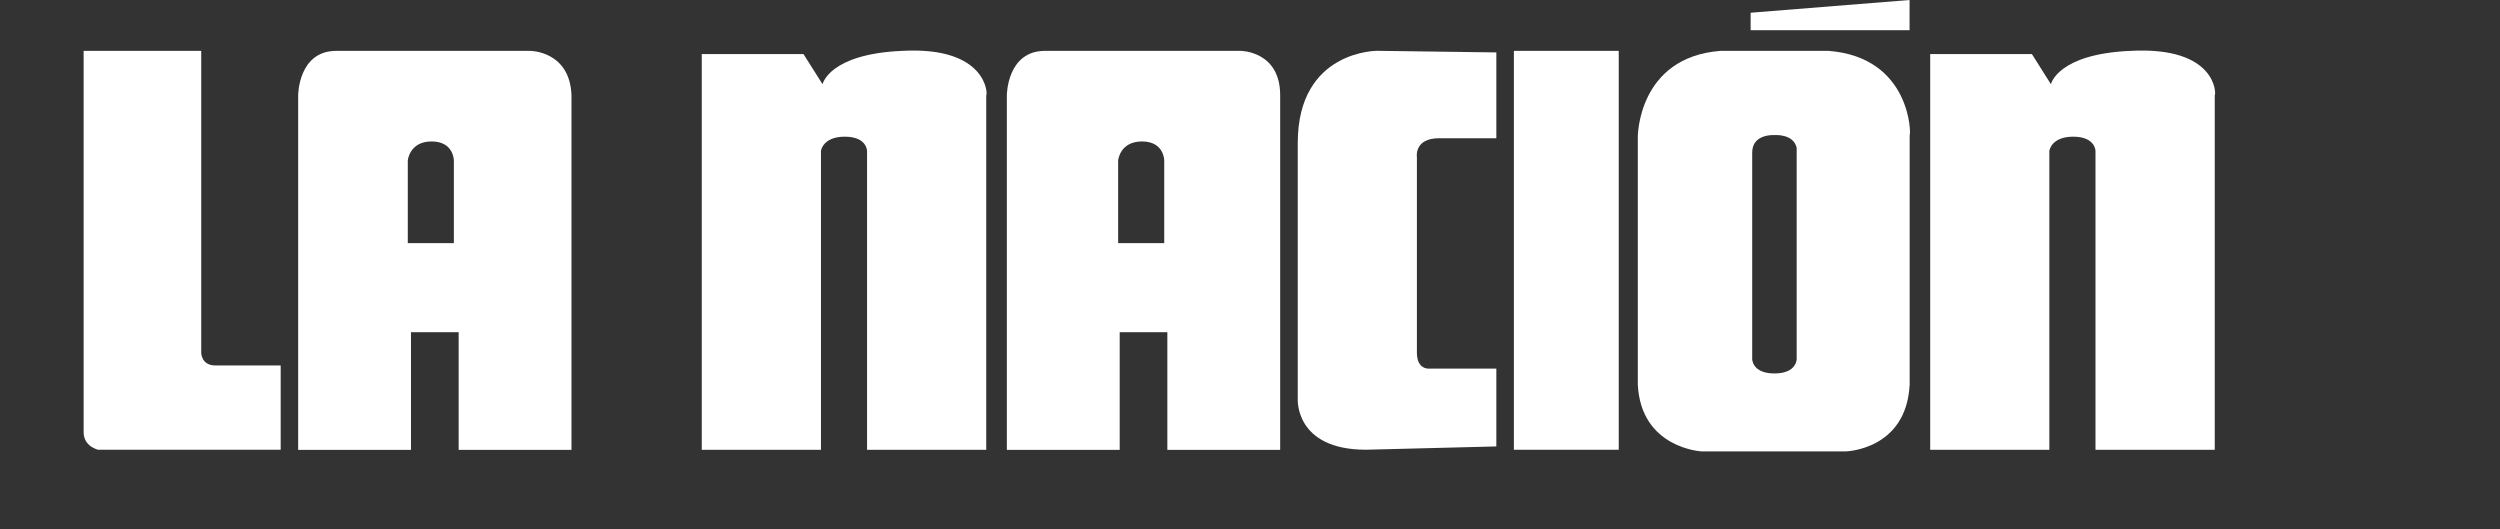<?xml version="1.0" encoding="utf-8"?>
<!-- Generator: Adobe Illustrator 16.0.4, SVG Export Plug-In . SVG Version: 6.00 Build 0)  -->
<!DOCTYPE svg PUBLIC "-//W3C//DTD SVG 1.1//EN" "http://www.w3.org/Graphics/SVG/1.1/DTD/svg11.dtd">
<svg version="1.1" id="Layer_1" xmlns="http://www.w3.org/2000/svg" xmlns:xlink="http://www.w3.org/1999/xlink" x="0px" y="0px"
	 width="99.578px" height="21.089px" viewBox="0 0 99.578 21.089" enable-background="new 0 0 99.578 21.089" xml:space="preserve">
<rect x="0" y="0" width="99.578" height="21.089" fill="#333333" stroke="none"/>
<g>
	<g>
		<g>
			<path fill="#FFFFFF" d="M21.118,2.026h-7.722c-1.52,0-1.52,1.772-1.52,1.772v14.12h4.494v-4.685h1.899v4.685h4.494V3.797
				C22.7,2.026,21.118,2.026,21.118,2.026z M18.141,9.685h-1.898V6.393c0,0,0.062-0.759,0.949-0.759
				c0.886,0,0.886,0.759,0.886,0.759v3.292H18.141L18.141,9.685z"/>
		</g>
	</g>
	<g>
		<g>
			<path fill="#FFFFFF" d="M49.412,2.026h-7.787c-1.521,0-1.521,1.772-1.521,1.772v14.12h4.495v-4.685h1.898v4.685h4.494V3.797
				C50.994,2.026,49.412,2.026,49.412,2.026z M46.437,9.685h-1.9V6.393c0,0,0.062-0.759,0.951-0.759
				c0.885,0,0.885,0.759,0.885,0.759v3.292H46.437L46.437,9.685z"/>
		</g>
	</g>
	<g>
		<path fill="#FFFFFF" d="M8.015,14.052V2.027H3.331v15.191c0,0.564,0.57,0.695,0.57,0.695h7.279v-3.356H8.584
			C8.015,14.559,8.015,14.052,8.015,14.052z"/>
		<path fill="#FFFFFF" d="M35.929,2.026c-2.912,0.127-3.166,1.329-3.166,1.329l-0.76-1.202h-4.051v15.763H32.7V6.014
			c0,0,0.062-0.57,0.949-0.57s0.887,0.57,0.887,0.57v11.902h4.747V3.798C39.347,3.798,39.347,1.837,35.929,2.026z"/>
		<path fill="#FFFFFF" d="M84.857,2.026c-2.912,0.127-3.166,1.329-3.166,1.329l-0.758-1.202h-4.051v15.763h4.746V6.014
			c0,0,0.064-0.57,0.951-0.57s0.887,0.57,0.887,0.57v11.902h4.75V3.798C88.275,3.798,88.337,1.837,84.857,2.026z"/>
		<path fill="#FFFFFF" d="M51.691,5.697v10.191c0,0-0.129,2.025,2.721,2.025l5.189-0.131v-3.099h-2.66c0,0-0.504,0.062-0.504-0.632
			V6.267c0,0-0.127-0.761,0.885-0.761h2.279V2.088l-4.746-0.064C54.917,2.026,51.691,1.962,51.691,5.697z"/>
		<rect x="60.3" y="2.026" fill="#FFFFFF" width="4.176" height="15.888"/>
		<path fill="#FFFFFF" d="M72.83,2.026h-4.301c-3.293,0.253-3.293,3.417-3.293,3.417v9.876c0.127,2.535,2.533,2.66,2.533,2.66h5.76
			c0,0,2.406-0.062,2.535-2.66V5.38C76.123,5.38,76.123,2.278,72.83,2.026z M71.564,6.076v8.229c0,0,0,0.57-0.885,0.57
			c-0.887,0-0.887-0.57-0.887-0.57V6.076V6.013V5.95c0,0.063,0,0.063,0,0.126c0-0.759,0.887-0.696,0.887-0.696
			s0.758-0.062,0.885,0.507l0,0l0,0C71.564,6.014,71.564,6.014,71.564,6.076c0-0.063,0-0.126,0-0.126s0,0,0,0.063V6.076z"/>
		<polygon fill="#FFFFFF" points="76.06,0 69.73,0.507 69.73,1.204 76.06,1.204 		"/>
	</g>
</g>
</svg>
